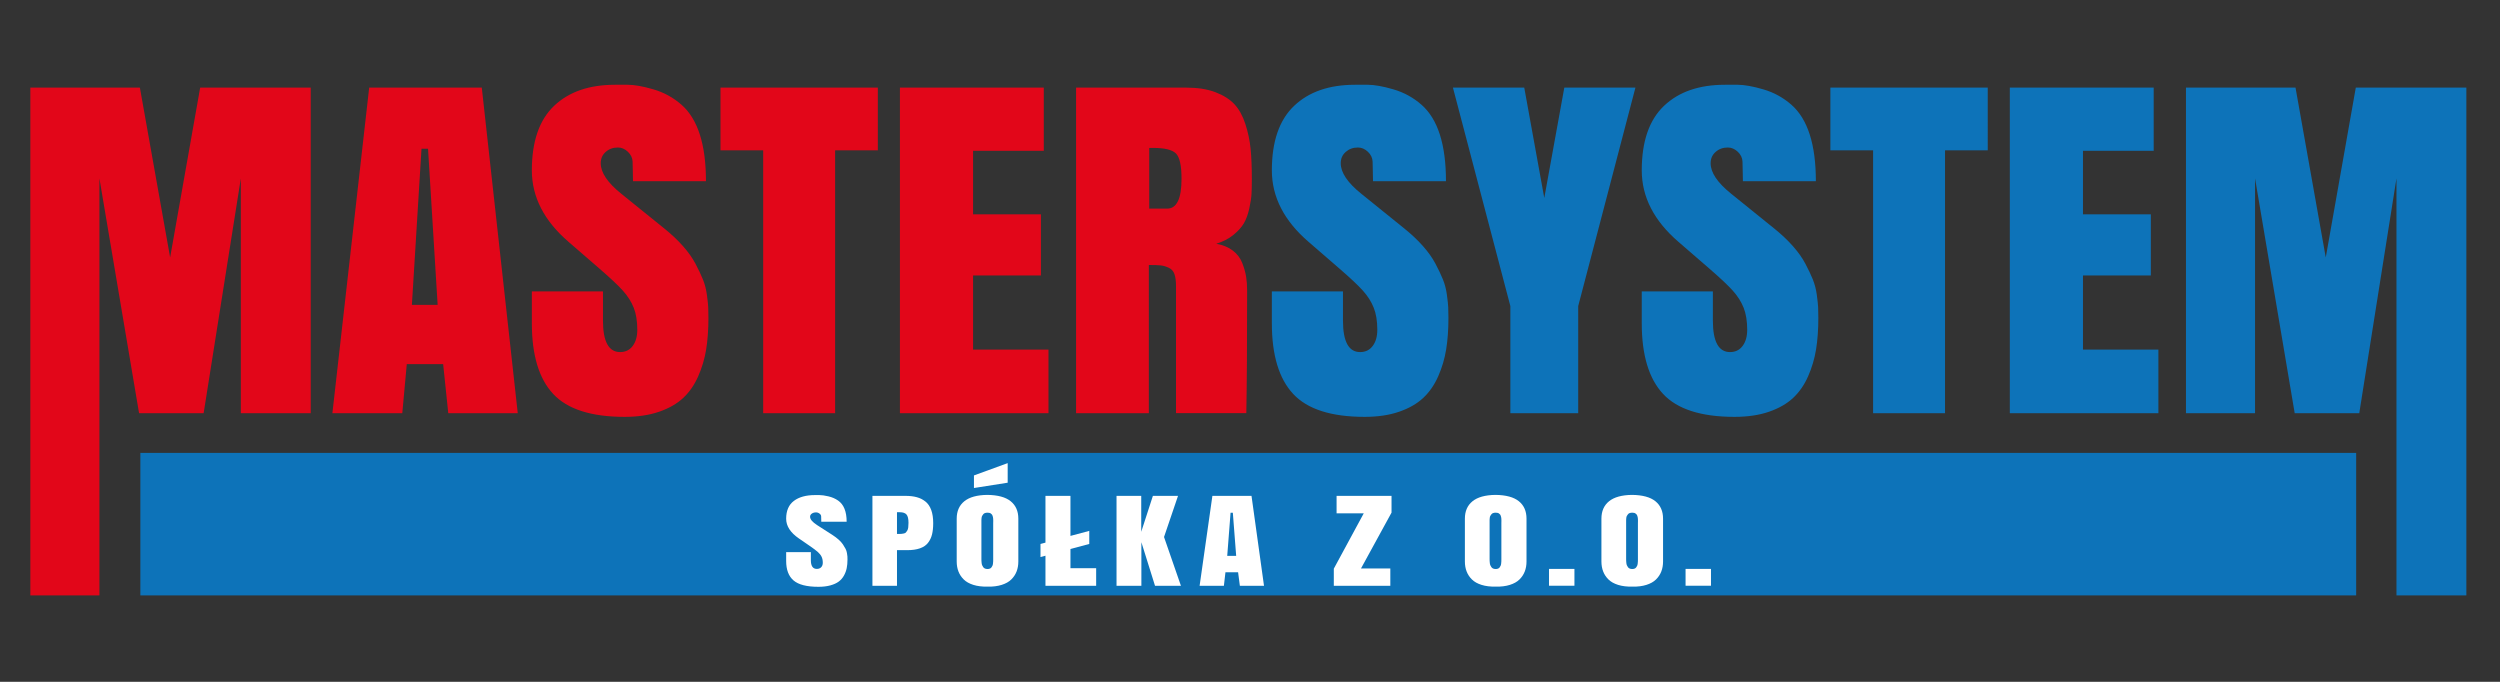 <svg clip-rule="evenodd" fill-rule="evenodd" stroke-linejoin="round" stroke-miterlimit="1.414" viewBox="0 0 550 150" xmlns="http://www.w3.org/2000/svg">
    <rect x="0" y="0" width="550" height="150" fill="#333333" stroke="none"/>
    <path d="m6.676 90.438v-71.161h24.099l6.654 37.361 6.609-37.361h24.323v71.621h-15.376v-51.659l-8.183 51.659h-14.207l-8.722-51.659v91.752h-15.197v-40.553zm148.638-50.57h-16.051l-.09-4.316c-.03-.809-.374-1.528-1.034-2.158-.659-.629-1.394-.944-2.203-.944-1.049 0-1.941.322-2.675.967-.734.644-1.101 1.476-1.101 2.495 0 2.038 1.483 4.256 4.451 6.654l9.576 7.733c1.559 1.259 2.915 2.54 4.069 3.844s2.068 2.593 2.743 3.867c.674 1.274 1.221 2.428 1.641 3.462.419 1.034.711 2.158.876 3.372s.263 2.128.293 2.742c.03.615.044 1.416.044 2.406 0 2.517-.164 4.803-.494 6.856s-.914 4.031-1.754 5.935c-.839 1.903-1.94 3.492-3.304 4.765-1.364 1.274-3.132 2.286-5.305 3.035-2.173.75-4.699 1.124-7.576 1.124-7.344 0-12.581-1.678-15.714-5.035-3.132-3.357-4.698-8.543-4.698-15.556v-7.014h15.646v6.429c0 4.616 1.259 6.924 3.777 6.924 1.169 0 2.09-.45 2.765-1.349.674-.899 1.011-2.083 1.011-3.552 0-1.918-.262-3.537-.786-4.855-.525-1.319-1.319-2.571-2.383-3.755-1.064-1.183-2.81-2.825-5.238-4.923l-6.699-5.799c-5.395-4.646-8.093-9.892-8.093-15.736 0-6.355 1.626-11.083 4.878-14.185 3.252-3.103 7.726-4.654 13.421-4.654h2.787c1.469 0 3.357.337 5.665 1.012 2.308.674 4.361 1.798 6.16 3.372 1.798 1.573 3.147 3.762 4.046 6.564.899 2.803 1.349 6.227 1.349 10.273zm74.319-6.699h-15.556v13.983h14.926v13.443h-14.926v16.32h16.59v13.983h-32.686v-71.621h31.652zm-36.508-.09h-9.396v57.819h-15.826v-57.819h-9.397v-13.802h34.619zm59.617 57.819h-16.005v-71.621h24.278c2.488 0 4.616.337 6.384 1.011 1.769.675 3.162 1.559 4.182 2.653 1.019 1.094 1.82 2.548 2.405 4.361.584 1.813.967 3.627 1.146 5.44.18 1.814.27 4.009.27 6.587 0 1.349-.022 2.45-.067 3.304-.045.855-.21 1.934-.495 3.238-.285 1.303-.682 2.39-1.191 3.259-.51.869-1.282 1.724-2.316 2.563s-2.285 1.484-3.754 1.933c1.469.27 2.683.772 3.642 1.506.959.735 1.648 1.641 2.068 2.72s.704 2.076.854 2.99.225 1.941.225 3.08c0 11.839-.06 20.831-.18 26.976h-15.466v-27.92c0-1.109-.112-1.993-.337-2.653-.225-.659-.645-1.131-1.259-1.416-.615-.285-1.207-.457-1.776-.517-.57-.06-1.439-.09-2.608-.09zm-138.836 0h-15.287l-1.124-10.79h-8.002l-.99 10.79h-15.376l8.093-71.621h24.773zm-19.738-58.178h-1.438l-2.113 34.349h5.664zm159.518-.18h-.854v13.353h3.957c2.098 0 3.147-2.188 3.147-6.564 0-2.908-.412-4.766-1.237-5.575-.824-.809-2.495-1.214-5.013-1.214z" fill="#e20619"/><path d="m527.223 130.991v-40.093-51.659l-8.183 51.659h-14.207l-8.722-51.659v51.659h-15.197v-71.621h24.099l6.654 37.361 6.609-37.361h24.323v111.714zm-127.731-91.123h-16.051l-.09-4.316c-.03-.809-.375-1.528-1.034-2.158-.659-.629-1.394-.944-2.203-.944-1.049 0-1.941.322-2.675.967-.735.644-1.102 1.476-1.102 2.495 0 2.038 1.484 4.256 4.451 6.654l9.577 7.733c1.558 1.259 2.915 2.54 4.069 3.844s2.068 2.593 2.742 3.867c.675 1.274 1.222 2.428 1.641 3.462.42 1.034.712 2.158.877 3.372s.262 2.128.292 2.742c.03.615.045 1.416.045 2.406 0 2.517-.165 4.803-.494 6.856-.33 2.053-.915 4.031-1.754 5.935-.839 1.903-1.941 3.492-3.304 4.765-1.364 1.274-3.133 2.286-5.306 3.035-2.173.75-4.698 1.124-7.575 1.124-7.344 0-12.582-1.678-15.714-5.035s-4.698-8.543-4.698-15.556v-7.014h15.646v6.429c0 4.616 1.259 6.924 3.777 6.924 1.168 0 2.09-.45 2.765-1.349.674-.899 1.011-2.083 1.011-3.552 0-1.918-.262-3.537-.787-4.855-.524-1.319-1.318-2.571-2.383-3.755-1.064-1.183-2.81-2.825-5.237-4.923l-6.699-5.799c-5.396-4.646-8.093-9.892-8.093-15.736 0-6.355 1.626-11.083 4.878-14.185 3.252-3.103 7.726-4.654 13.421-4.654h2.787c1.469 0 3.357.337 5.665 1.012 2.308.674 4.361 1.798 6.16 3.372 1.798 1.573 3.147 3.762 4.046 6.564.899 2.803 1.349 6.227 1.349 10.273zm-81.378 0h-16.051l-.09-4.316c-.03-.809-.374-1.528-1.034-2.158-.659-.629-1.393-.944-2.203-.944-1.049 0-1.94.322-2.675.967-.734.644-1.101 1.476-1.101 2.495 0 2.038 1.483 4.256 4.451 6.654l9.576 7.733c1.559 1.259 2.915 2.54 4.069 3.844s2.068 2.593 2.743 3.867c.674 1.274 1.221 2.428 1.641 3.462.419 1.034.712 2.158.876 3.372.165 1.214.263 2.128.293 2.742.03.615.045 1.416.045 2.406 0 2.517-.165 4.803-.495 6.856s-.914 4.031-1.753 5.935c-.84 1.903-1.941 3.492-3.305 4.765-1.364 1.274-3.132 2.286-5.305 3.035-2.173.75-4.699 1.124-7.576 1.124-7.343 0-12.581-1.678-15.713-5.035-3.133-3.357-4.699-8.543-4.699-15.556v-7.014h15.646v6.429c0 4.616 1.259 6.924 3.777 6.924 1.169 0 2.091-.45 2.765-1.349s1.012-2.083 1.012-3.552c0-1.918-.263-3.537-.787-4.855-.525-1.319-1.319-2.571-2.383-3.755-1.064-1.183-2.81-2.825-5.238-4.923l-6.699-5.799c-5.395-4.646-8.093-9.892-8.093-15.736 0-6.355 1.626-11.083 4.878-14.185 3.252-3.103 7.726-4.654 13.421-4.654h2.787c1.469 0 3.357.337 5.665 1.012 2.308.674 4.362 1.798 6.16 3.372 1.798 1.573 3.147 3.762 4.046 6.564.9 2.803 1.349 6.227 1.349 10.273zm155.697-6.699h-15.557v13.983h14.927v13.443h-14.927v16.32h16.591v13.983h-32.686v-71.621h31.652zm-36.508-.09h-9.397v57.819h-15.825v-57.819h-9.397v-13.802h34.619zm-90.1 57.819h-14.926v-23.559l-12.634-48.062h15.691l4.406 24.278 4.406-24.278h15.646l-12.589 48.062z" fill="#0d73b9"/><path d="m30.881 99.636h487.477v31.354h-487.477z" fill="#0d73b9"/><g fill="#fff" fill-rule="nonzero"><path d="m180.046 129.096c-2.551 0-4.371-.464-5.459-1.391-1.088-.928-1.632-2.36-1.632-4.297v-1.937h5.435v1.776c0 1.274.438 1.912 1.312 1.912.407 0 .727-.124.961-.373.234-.248.351-.575.351-.981 0-.529-.091-.977-.273-1.341s-.458-.71-.828-1.037c-.369-.327-.976-.78-1.819-1.36l-2.328-1.602c-1.874-1.283-2.811-2.732-2.811-4.346 0-1.755.565-3.061 1.694-3.918 1.13-.857 2.684-1.285 4.663-1.285h.968c.511 0 1.167.093 1.968.279.802.186 1.516.497 2.14.931.625.435 1.094 1.039 1.406 1.814.313.774.469 1.72.469 2.837h-5.577l-.031-1.192c-.01-.224-.13-.422-.359-.596s-.484-.261-.765-.261c-.365 0-.675.089-.93.267s-.382.408-.382.689c0 .563.515 1.176 1.546 1.838l3.327 2.136c.541.348 1.013.702 1.413 1.062.401.36.719.716.953 1.068.235.352.425.671.57.956.146.286.248.596.305.932.057.335.091.587.102.757.01.17.015.391.015.665 0 .695-.057 1.326-.172 1.893-.114.567-.317 1.114-.609 1.64-.291.525-.674.964-1.148 1.316s-1.088.631-1.843.838-1.632.311-2.632.311z"/><path d="m191.934 128.872v-19.782h7.263c.958 0 1.796.099 2.515.298.718.198 1.353.521 1.905.968s.971 1.066 1.258 1.857c.286.79.429 1.749.429 2.875 0 .968-.086 1.798-.257 2.49-.172.691-.466 1.306-.883 1.844-.416.538-1.007.941-1.773 1.21-.765.27-1.705.404-2.819.404h-2.234v7.836zm5.404-16.181v4.781h.313c.291 0 .512-.006.663-.019.151-.012.328-.041.532-.087.203-.045.354-.12.453-.223.098-.104.2-.244.304-.422s.175-.408.211-.69c.036-.281.055-.62.055-1.018 0-.869-.144-1.474-.43-1.813s-.784-.509-1.492-.509z"/><path d="m214.27 107.363v-2.769l7.42-2.707v4.309zm-3.795 16.169v-9.425c0-1.648.559-2.925 1.679-3.832 1.119-.906 2.804-1.372 5.053-1.397 2.312.025 4.027.491 5.146 1.397 1.12.907 1.68 2.184 1.68 3.832v9.425c0 .803-.128 1.534-.383 2.192s-.643 1.244-1.164 1.757c-.52.514-1.226.911-2.116 1.192-.891.282-1.914.41-3.07.385-1.218.025-2.272-.103-3.163-.385-.89-.281-1.595-.678-2.116-1.192-.521-.513-.909-1.099-1.164-1.757s-.382-1.389-.382-2.192zm6.779 1.652c.197 0 .372-.031.523-.093s.271-.158.359-.286c.089-.128.159-.25.211-.366s.089-.271.109-.466c.021-.195.034-.344.039-.447.006-.104.008-.246.008-.428 0-.042 0-.075 0-.1v-7.948c0-.049.003-.149.008-.298s.005-.26 0-.335c-.005-.074-.01-.184-.016-.329-.005-.145-.02-.257-.046-.335-.026-.079-.058-.178-.094-.298-.037-.12-.086-.212-.149-.274-.062-.062-.135-.128-.218-.198-.084-.071-.188-.12-.313-.149s-.265-.044-.421-.044c-.219 0-.409.029-.57.087-.162.058-.289.151-.383.28-.094.128-.172.244-.234.347-.063.104-.105.257-.125.46-.021.203-.032.347-.032.434v8.55c0 .183.003.328.008.435.005.108.018.265.039.472s.06.375.117.503c.058.128.133.263.227.404.094.14.221.246.383.316.161.071.351.106.57.106z"/><path d="m230.001 128.872v-19.782h5.498v15.92h5.655v3.862zm-1.093-6.321v-2.881l10.73-2.881v2.881z"/><path d="m253.635 109.09h5.529l-3.077 9.053 3.718 10.729h-5.702l-2.999-9.587v9.587h-5.467v-19.782h5.436v7.91z"/><path d="m275.332 109.09 2.749 19.782h-5.311l-.39-2.98h-2.78l-.344 2.98h-5.342l2.812-19.782zm-4.108 3.713h-.5l-.734 9.487h1.968z"/><path d="m293.438 128.872v-3.763l6.591-12.182h-5.982v-3.837h12.09v3.688l-6.717 12.282h6.451v3.812z"/><path d="m322.274 123.532v-9.425c0-1.648.56-2.925 1.679-3.832 1.12-.906 2.804-1.372 5.053-1.397 2.312.025 4.027.491 5.147 1.397 1.119.907 1.679 2.184 1.679 3.832v9.425c0 .803-.128 1.534-.383 2.192s-.643 1.244-1.163 1.757c-.521.514-1.226.911-2.117 1.192-.89.282-1.913.41-3.069.385-1.218.025-2.273-.103-3.163-.385-.89-.281-1.596-.678-2.117-1.192-.52-.513-.908-1.099-1.163-1.757s-.383-1.389-.383-2.192zm6.779 1.652c.198 0 .372-.031.523-.093s.271-.158.36-.286c.088-.128.158-.25.21-.366s.089-.271.11-.466.034-.344.039-.447c.005-.104.008-.246.008-.428 0-.042 0-.075 0-.1v-7.948c0-.049.002-.149.007-.298.006-.149.006-.26 0-.335-.005-.074-.01-.184-.015-.329s-.021-.257-.047-.335c-.026-.079-.057-.178-.094-.298-.036-.12-.086-.212-.148-.274-.063-.062-.136-.128-.219-.198-.083-.071-.187-.12-.312-.149s-.266-.044-.422-.044c-.219 0-.409.029-.57.087s-.289.151-.383.28c-.093.128-.172.244-.234.347-.063.104-.104.257-.125.46s-.031.347-.031.434v8.55c0 .183.002.328.008.435.005.108.018.265.039.472.02.207.059.375.117.503.057.128.133.263.226.404.094.14.222.246.383.316.161.071.351.106.57.106z"/><path d="m340.784 125.159h5.592v3.701h-5.592z"/><path d="m352.313 123.532v-9.425c0-1.648.56-2.925 1.679-3.832 1.12-.906 2.804-1.372 5.053-1.397 2.312.025 4.028.491 5.147 1.397 1.119.907 1.679 2.184 1.679 3.832v9.425c0 .803-.127 1.534-.383 2.192-.255.658-.643 1.244-1.163 1.757-.521.514-1.226.911-2.117 1.192-.89.282-1.913.41-3.069.385-1.218.025-2.273-.103-3.163-.385-.89-.281-1.596-.678-2.116-1.192-.521-.513-.909-1.099-1.164-1.757s-.383-1.389-.383-2.192zm6.779 1.652c.198 0 .372-.031.523-.093s.271-.158.36-.286c.088-.128.159-.25.211-.366s.088-.271.109-.466.034-.344.039-.447c.005-.104.008-.246.008-.428 0-.042 0-.075 0-.1v-7.948c0-.049.002-.149.008-.298.005-.149.005-.26 0-.335-.006-.074-.011-.184-.016-.329s-.021-.257-.047-.335c-.026-.079-.057-.178-.094-.298-.036-.12-.086-.212-.148-.274s-.135-.128-.219-.198c-.083-.071-.187-.12-.312-.149s-.266-.044-.422-.044c-.218 0-.409.029-.57.087s-.289.151-.383.28c-.093.128-.171.244-.234.347-.062.104-.104.257-.125.46s-.031.347-.031.434v8.55c0 .183.002.328.008.435.005.108.018.265.039.472s.06.375.117.503.133.263.226.404c.094.14.222.246.383.316.161.071.352.106.57.106z"/><path d="m370.824 125.159h5.592v3.701h-5.592z"/></g></svg>